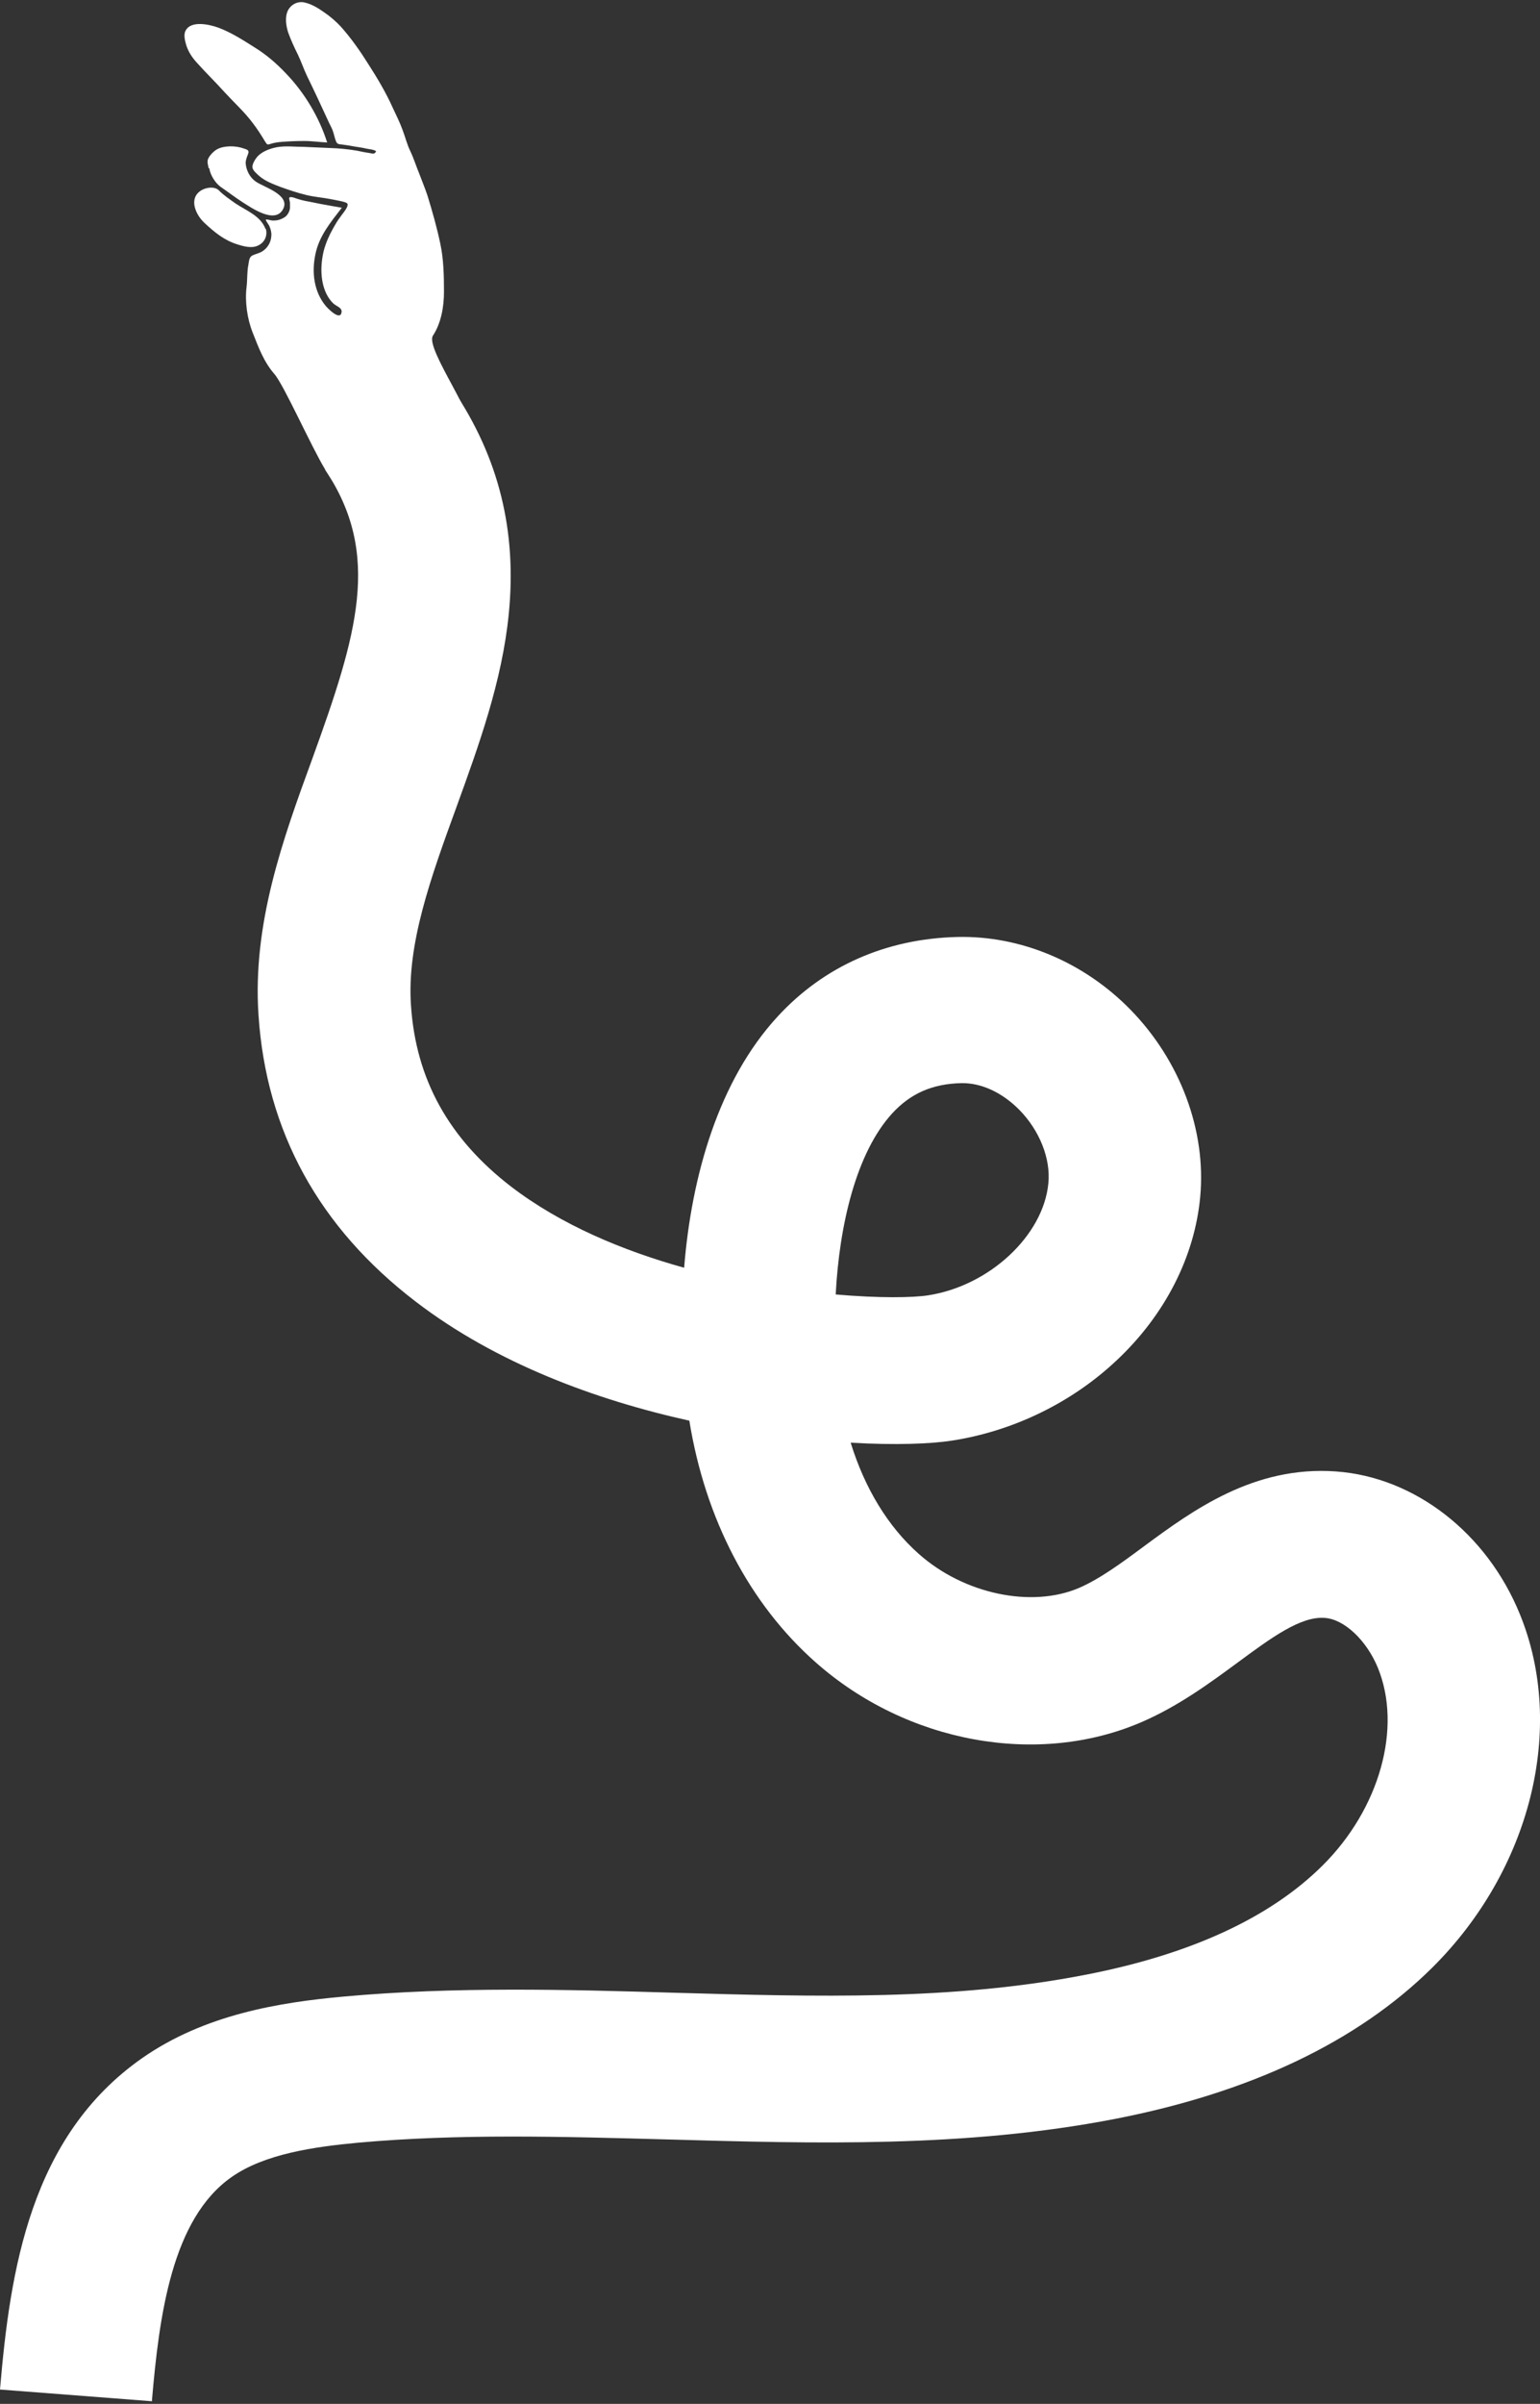 <svg width="504" height="786" viewBox="0 0 504 786" fill="none" xmlns="http://www.w3.org/2000/svg">
<rect x="0" y="0" width="504" height="786" fill="#333333" stroke="none"/>
<path d="M49.8 785.146L0 781.307C3.3 742.345 9.9 698.583 46.5 672.96C67 658.661 91.4 654.726 112.6 652.807C148.8 649.544 185.1 650.503 220.3 651.559C267.4 652.903 311.8 654.15 355.2 645.705C389.5 639.083 415.6 627.087 432.8 610.005C451.5 591.483 459 564.9 450.9 545.227C447.2 536.302 439.9 529.392 433.5 529.008C425.6 528.432 416 535.534 404.8 543.787C395.8 550.409 385.6 557.895 373.6 563.077C339.6 577.76 296.7 569.891 266.9 543.499C245.3 524.402 230.8 496.667 225.6 464.518C195.2 457.8 162.4 445.804 136 425.555C104.4 401.371 87.1 369.894 84.6 331.891C82.6 302.045 92.5 274.598 102.2 248.111C116.9 207.516 125 181.221 106.4 153.582L148.4 127.575C163.3 149.744 169.2 173.736 166.5 200.799C164.3 222.871 156.7 243.696 149.4 263.849C141 286.882 133.1 308.666 134.5 328.724C136.1 352.908 146.9 372.293 167.2 387.936C183.6 400.507 203.9 408.953 223.9 414.519C226.3 384.481 235.2 353.291 254.5 332.37C269.7 315.864 290 306.939 313.3 306.363C334 305.883 354.7 314.52 370 330.163C386.3 346.862 394.8 369.702 392.8 391.295C391 410.872 381.3 429.874 365.6 444.653C350.8 458.664 331.5 467.973 311.5 471.044C304.7 472.099 293.1 472.579 278.4 471.716C283 486.591 290.6 499.162 300.7 508.087C315.5 521.235 337.6 525.841 353.1 519.22C359.8 516.341 366.9 511.158 374.4 505.592C390.4 493.788 410.4 479.201 437.2 481.12C463 482.944 486.6 501.274 497.4 527.761C512.6 564.9 501 611.445 468.6 643.498C444.2 667.586 409.3 684.188 364.9 692.825C315.9 702.326 266.5 700.887 218.7 699.543C183.5 698.583 150.3 697.624 117.2 700.599C102.8 701.942 86.6 704.245 75.8 711.827C56.3 725.454 52.1 756.836 49.7 785.242L49.8 785.146ZM273.5 423.252C287.7 424.499 298.8 424.307 303.7 423.54C323.8 420.469 341.5 403.962 343.1 386.88C343.9 378.819 340.2 369.606 333.6 362.888C328 357.226 321.2 354.059 314.7 354.155C305.2 354.347 298 357.514 292 364.04C280.3 376.803 274.7 400.316 273.5 423.252Z" fill="white"/>
<path d="M111.6 67.883C108.5 67.307 105.4 66.828 102.3 66.156C100.7 65.868 99.1 65.58 97.6 65.1C97.1 65.004 95.1 64.044 94.7 64.62C94.5 64.812 94.9 65.964 94.9 66.252C94.9 66.828 94.9 67.499 94.9 68.075C94.8 68.939 94.4 69.803 93.8 70.474C93.2 71.146 92.3 71.53 91.5 71.818C90.7 72.106 89.9 72.106 89.1 72.106C88.7 72.106 87.4 71.626 87 71.818C86.9 72.106 88.1 73.641 88.2 74.025C88.6 74.985 88.9 76.04 88.8 77.096C88.7 79.207 87.6 81.127 85.7 82.278C84.7 82.854 83.6 83.046 82.6 83.526C81.5 84.102 81.5 85.445 81.3 86.501C80.8 88.9 81 91.299 80.7 93.794C80.1 98.593 80.9 104.255 82.7 108.766C84.6 113.564 86.3 118.266 89.8 122.297C92.9 125.848 101.8 145.905 106.4 153.486C113.4 165.099 137.8 196.096 142.5 194.369C147.6 192.545 148.6 144.082 153.2 141.203C157.5 138.515 138.9 113.948 141.7 109.725C144.4 105.599 145.3 100.224 145.3 95.426C145.3 90.244 145.2 84.774 144.1 79.687C143 74.409 141.5 69.131 139.9 63.949C139.1 61.549 138.1 59.15 137.2 56.751C136.2 54.352 135.4 51.761 134.3 49.457C133.2 47.25 132.6 44.659 131.7 42.356C130.8 39.861 129.6 37.557 128.5 35.158C126.3 30.264 123.5 25.561 120.6 21.051C117.9 16.732 115 12.606 111.6 8.767C109.9 6.944 108 5.312 106 3.969C104.1 2.625 101.9 1.282 99.6 0.802C97.4 0.322 95.2 1.474 94.2 3.489C93.2 5.6 93.6 8.383 94.3 10.591C95.2 13.086 96.3 15.485 97.5 17.884C98.6 20.187 99.4 22.586 100.5 24.89C102.8 29.592 105 34.294 107.2 39.093C107.7 40.245 108.3 41.3 108.8 42.452C109.3 43.699 109.5 45.139 110 46.291C110.4 47.154 110.9 47.154 111.9 47.25C113.3 47.442 114.7 47.634 116.1 47.922C117.4 48.114 118.7 48.306 119.9 48.594C120.8 48.786 122.4 48.882 123.1 49.457C122.6 50.513 122 50.225 120.9 50.033C119.5 49.841 118.2 49.553 116.8 49.266C114 48.786 111 48.498 108.1 48.402C105.2 48.306 102.3 48.114 99.4 48.018C96.5 48.018 93.6 47.634 90.7 48.114C88.2 48.594 85.3 49.649 83.8 51.761C83.3 52.432 82.6 53.68 82.6 54.544C82.6 55.695 84 56.751 84.8 57.519C86.8 59.246 89.4 60.206 91.9 61.166C94.6 62.125 97.4 63.085 100.2 63.757C103 64.428 105.9 64.62 108.7 65.196C110 65.484 111.4 65.676 112.7 66.06C113.9 66.444 114 66.732 113.5 67.883C112.9 69.035 112 69.995 111.3 71.05C110.4 72.202 109.7 73.449 109 74.697C107.7 77 106.7 79.303 106 81.799C104.8 86.597 104.7 92.547 107.3 96.962C107.9 97.921 108.6 98.881 109.5 99.553C110.4 100.224 111.9 100.704 111.8 101.952C111.5 105.119 107.4 100.992 106.6 100.032C102.7 95.33 102 88.996 103.2 83.238C104.4 77.192 108.2 72.682 111.9 67.883H111.6Z" fill="white"/>
<path d="M107.1 46.675C104.5 38.421 99.7 30.36 93.6 24.026C90.5 20.763 87.2 17.884 83.3 15.485C79.5 13.086 75.8 10.687 71.5 9.055C68.6 7.999 62.4 6.56 60.7 10.111C60 11.454 60.6 13.566 61 14.909C61.7 17.02 62.9 18.844 64.4 20.475C67.4 23.834 70.6 26.905 73.6 30.264C76.7 33.623 80.1 36.694 82.8 40.341C84.2 42.164 85.5 44.179 86.7 46.195C87.4 47.25 87.4 47.442 88.5 47.058C89.7 46.674 90.9 46.483 92.2 46.387C94.7 46.195 97.1 46.099 99.6 46.099C102.1 46.099 104.6 46.483 107.1 46.578V46.675Z" fill="white"/>
<path d="M68.5 55.023C68.8 57.231 70.5 59.918 72.3 61.165C74.7 62.797 76.9 64.524 79.3 66.06C82.2 67.883 89.9 73.353 92.6 68.459C95.2 63.756 86.5 61.261 83.8 59.438C81.8 58.094 80.6 55.791 80.4 53.392C80.4 52.24 80.8 51.377 81.2 50.321C81.7 49.073 80.8 48.881 79.6 48.498C77.2 47.634 73.4 47.538 71.1 48.785C70 49.361 68.6 50.801 68.1 51.952C67.7 53.008 68.1 53.968 68.3 55.023H68.5Z" fill="white"/>
<path d="M86.9 74.889C85.3 70.57 80.7 68.939 77.1 66.54C75.2 65.196 73.2 63.853 71.6 62.221C70.2 60.878 67.5 61.261 65.9 62.221C61.6 64.812 64 70.186 66.9 72.874C70.1 75.849 73.3 78.536 77.6 79.879C79.7 80.551 82.4 81.319 84.5 80.263C86.7 79.207 87.6 77 87 74.793L86.9 74.889Z" fill="white"/>
</svg>
